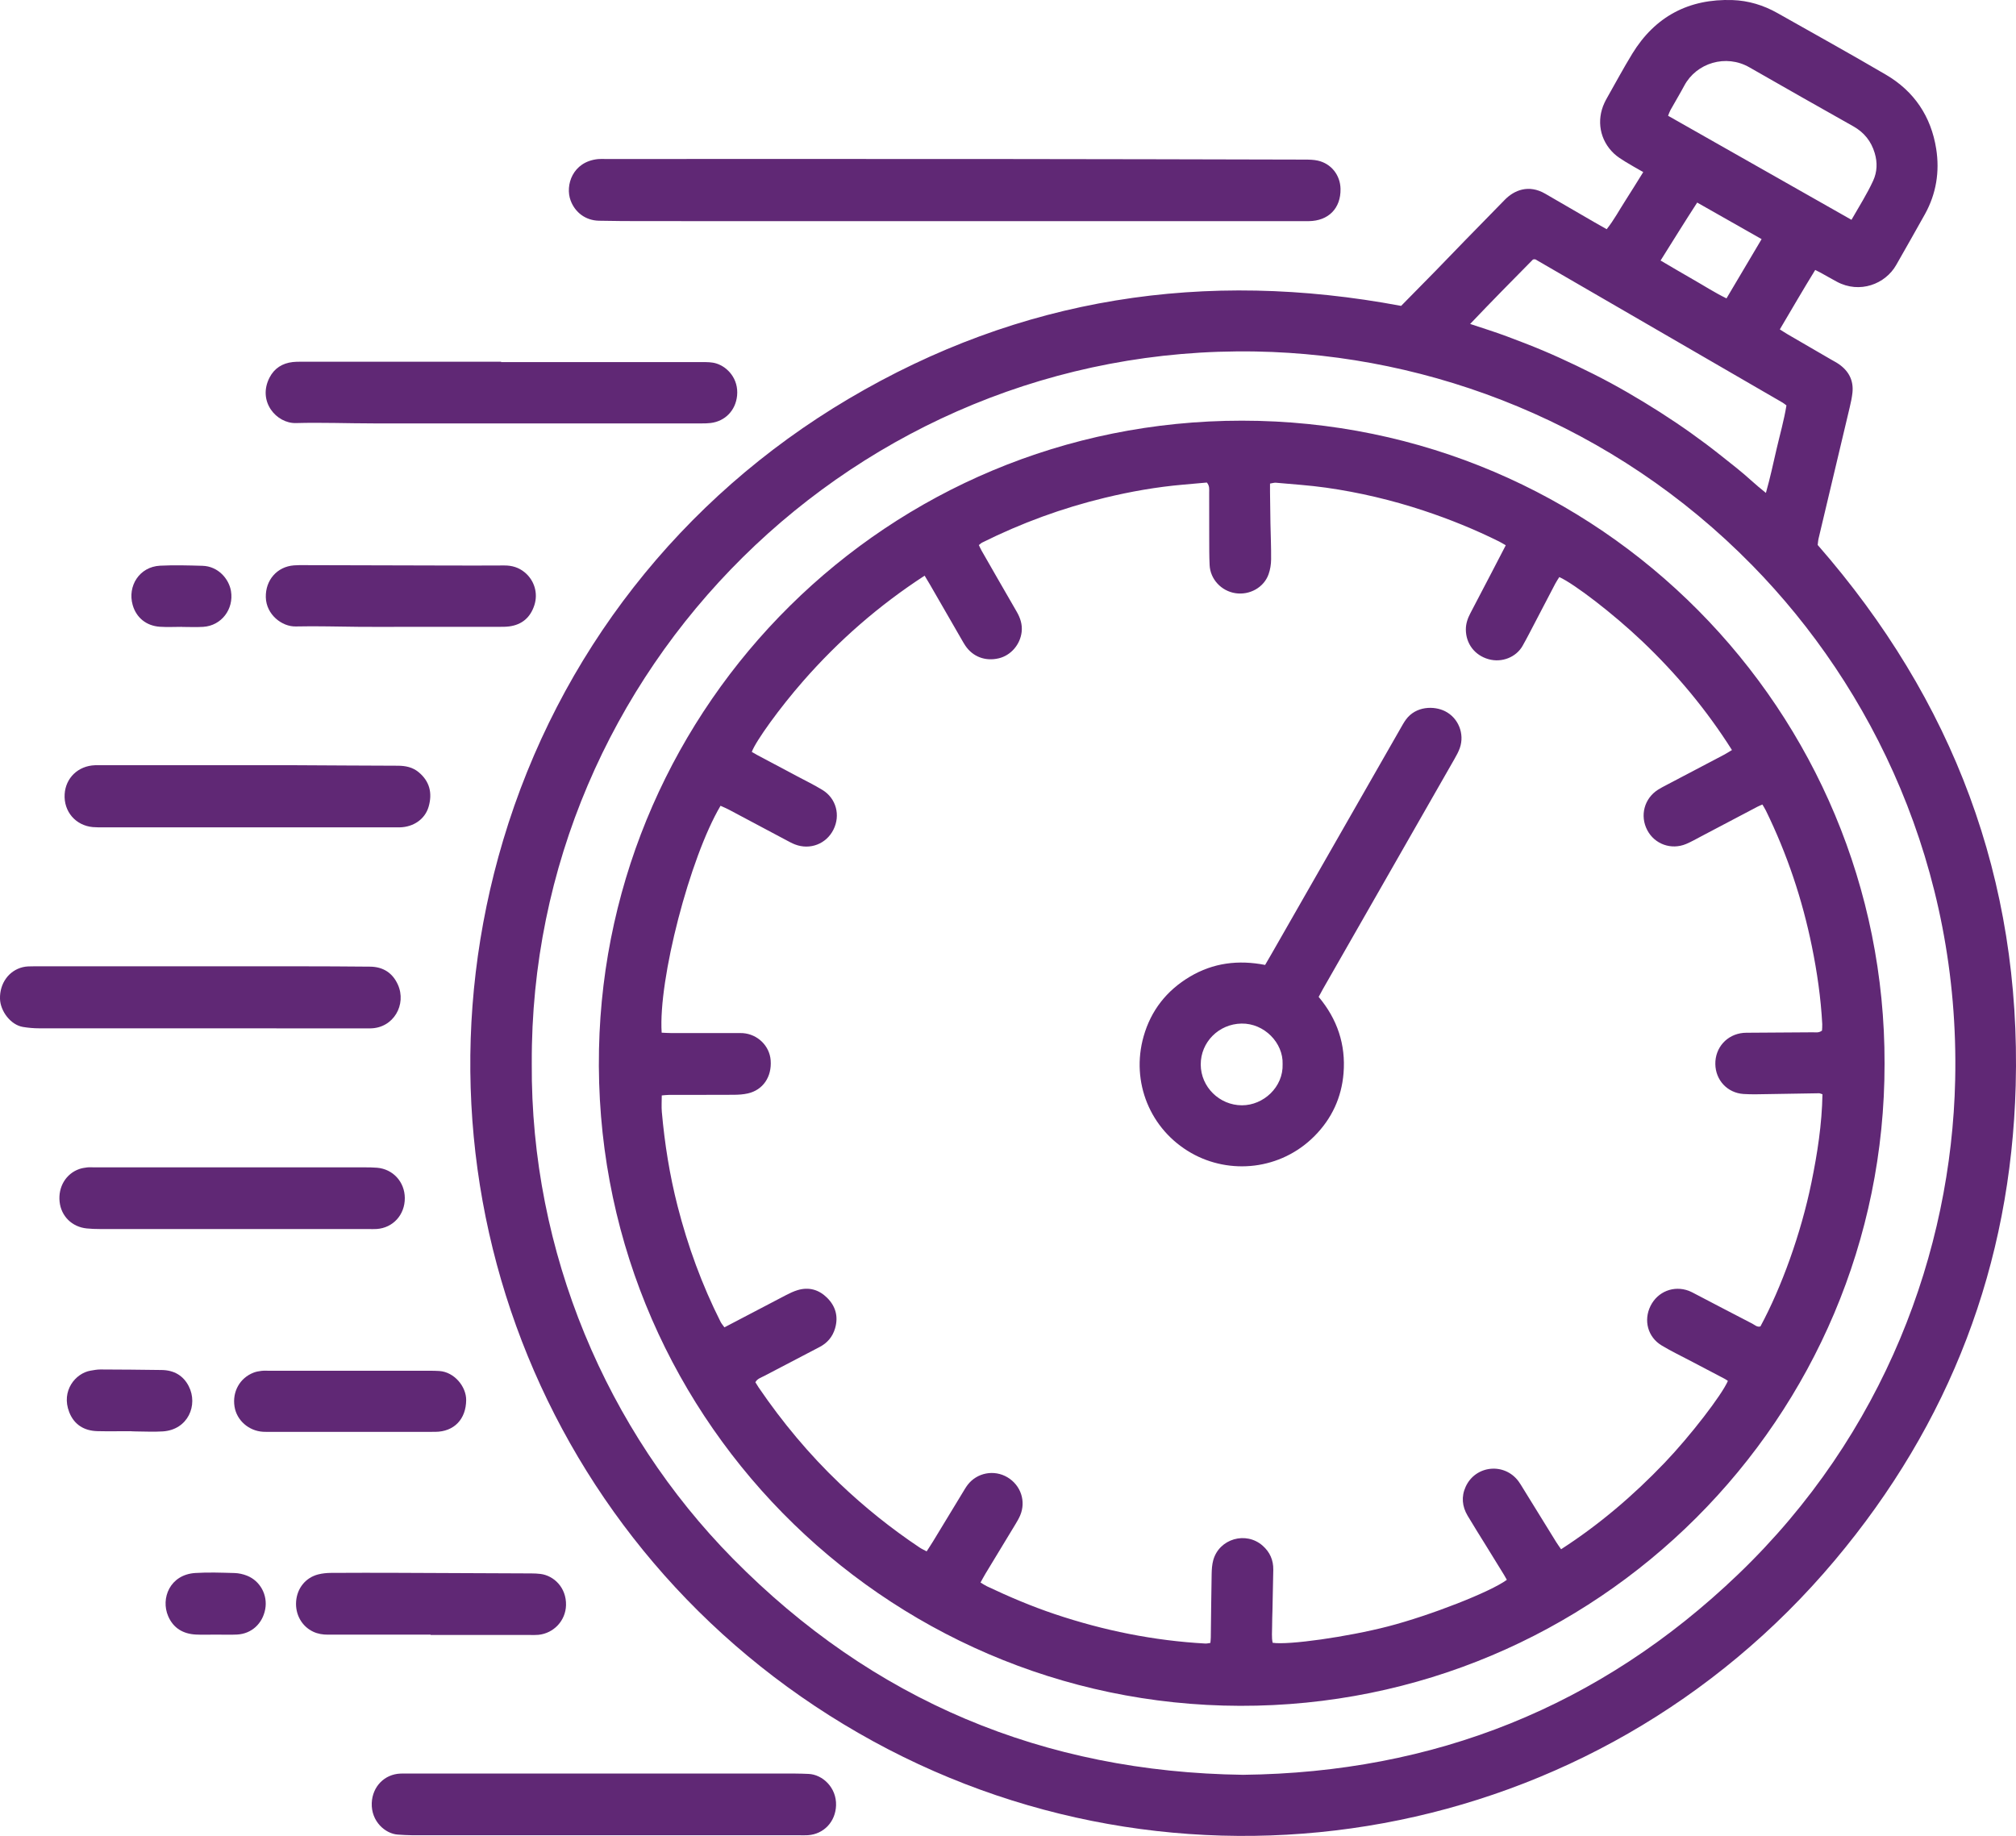 <?xml version="1.0" encoding="UTF-8"?>
<svg id="Layer_1" data-name="Layer 1" xmlns="http://www.w3.org/2000/svg" viewBox="0 0 2001.25 1822.67">
  <defs>
    <style>
      .cls-1 {
        fill: #602875;
        stroke-width: 0px;
      }
    </style>
  </defs>
  <path class="cls-1" d="M1390.85,303.7c11.83-12.02,23.3-23.61,34.7-35.28,9.31-9.53,18.5-19.17,27.8-28.72,13.48-13.84,27-27.64,40.52-41.44,9.16-9.34,23.54-15.52,40.05-5.94,16.13,9.36,32.25,18.72,48.39,28.06,4.02,2.33,8.07,4.59,12.62,7.18,7.18-9.01,12.46-18.94,18.51-28.33,5.92-9.19,11.62-18.52,17.78-28.38-6.35-3.66-12.15-6.82-17.75-10.3-3.94-2.45-7.97-4.94-11.32-8.1-14.05-13.26-17.59-32.91-9.41-50.4.84-1.81,1.79-3.57,2.78-5.31,8.22-14.48,16.1-29.17,24.78-43.36,22.68-37.08,56.22-54.73,99.46-53.31,15.77.52,30.84,5.08,44.71,12.92,35.94,20.33,72.07,40.32,107.69,61.2,28.06,16.45,44.8,41.48,49.87,73.56,3.57,22.61.07,44.53-11.12,64.79-9.34,16.9-19.02,33.61-28.52,50.43-10.81,19.14-36.33,28.9-58.99,16.72-5.28-2.84-10.46-5.85-15.7-8.74-1.7-.94-3.46-1.77-5.76-2.95-12.05,19.56-23.34,39.06-35.13,59.01,2.75,1.74,5.19,3.39,7.73,4.87,14.38,8.39,28.79,16.73,43.19,25.09,2.59,1.51,5.28,2.87,7.73,4.58,9.81,6.84,14.69,16.19,13.45,28.23-.51,4.94-1.59,9.85-2.74,14.7-10.27,43.39-20.62,86.76-30.89,130.14-.53,2.23-.63,4.56-.88,6.43,134.56,154.01,202.05,332.38,196.55,536.68-4.78,177.71-65.27,335.32-179.61,471.38-238.16,283.39-638.42,352.45-954.34,179.71-320.67-175.34-471.62-546.26-367.49-894.76,55.05-184.24,176.2-339.47,342.91-438.12,170.42-100.85,353.8-128.77,548.45-92.25ZM527.88,1055.52c-1.27,187.75,74.67,364.99,199.48,491.68,139.05,141.15,308.52,212.09,506.63,214.79,189.72-2.17,354.22-67.57,491.24-198.84,145.45-139.34,211.89-321.13,215.64-491.03,4.66-211.21-82.25-389.35-201.54-510.97-137.65-140.34-318.32-209.09-492.7-212.2-397.95-7.08-720.59,316.39-718.74,706.57ZM1459.39,321.6c12.98,4.35,25,8.04,36.75,12.46,11.83,4.45,23.65,8.95,35.3,13.85,11.34,4.78,22.55,9.9,33.65,15.22,11.4,5.47,22.71,11.12,33.83,17.13,11.12,6.01,22.07,12.37,32.87,18.93,10.81,6.56,21.48,13.37,31.97,20.44,10.21,6.88,20.25,14.04,30.1,21.43,10.12,7.59,19.93,15.6,29.87,23.44,9.81,7.73,18.71,16.58,29.26,24.87,4.25-14.98,7.25-29.23,10.54-43.4,3.36-14.5,7.48-28.85,9.84-43.48-1.58-1.17-2.57-2.06-3.7-2.71-81.78-47.41-163.56-94.8-245.36-142.19-.27-.15-.63-.18-.95-.19-.33,0-.66.08-1.58.2-20.41,20.65-41.12,41.66-62.38,64ZM1837.93,218.23c7.59-13.31,15.47-25.62,21.55-38.89,3.99-8.72,4.31-17.96,1.54-27.31-3.48-11.76-10.48-20.53-21.16-26.56-34.45-19.47-68.94-38.87-103.24-58.61-23.35-13.44-52.59-4.36-64.61,18.08-4.39,8.2-9.21,16.18-13.75,24.31-.92,1.64-1.48,3.48-2.39,5.68,60.76,34.54,121.11,68.8,182.06,103.29ZM1748.73,237.4c-21.88-12.42-42.62-24.19-63.96-36.3-12.46,19.2-24.14,38.09-36.34,57.54,11.01,6.44,21.54,12.72,32.19,18.78,10.89,6.19,21.43,13.05,33.24,18.81,11.67-19.7,23-38.8,34.86-58.82Z"/>
  <path class="cls-1" d="M947.4,219.54c-102.96,0-205.91.01-308.87-.02-14.66,0-29.31-.09-43.97-.39-13.28-.27-23.73-8.22-28.15-20.17-5.49-14.85,1.83-38.42,27.19-41.02,2.31-.24,4.66-.1,6.99-.1,129.61,0,259.22-.07,388.83.02,101.95.07,203.89.34,305.84.58,4.3.01,8.72.08,12.89,1.01,13.33,2.96,22.31,14.38,22.57,28.04.36,19.31-11.93,31.83-31.48,32.05-3,.03-6,0-9,0-114.28,0-228.57,0-342.85,0Z"/>
  <path class="cls-1" d="M497.46,359.48c66.64,0,133.27,0,199.91.01,4.64,0,9.22-.05,13.82,1.39,11.13,3.49,22.11,15.35,20.51,31.85-1.43,14.74-11.87,25.44-26.18,27.21-2.96.37-5.98.41-8.97.41-108.62.02-217.24.05-325.86-.01-25.64-.01-51.3-1.04-76.92-.33-19.27.53-38.41-21.4-26.22-45.13,4.75-9.25,12.7-14.27,23.01-15.45,2.64-.3,5.32-.32,7.98-.32,48.31-.02,96.62-.01,144.94-.01,17.99,0,35.97,0,53.96,0,0,.12,0,.25,0,.37Z"/>
  <path class="cls-1" d="M598.51,1760.73c63.67,0,127.34,0,191.01.02,4.33,0,8.66.19,12.99.35,13.89.51,27.99,13.46,27.43,31.2-.51,16.21-12.07,28.6-27.99,29.65-2.66.17-5.33.06-8,.06-128.34,0-256.68,0-385.02-.03-4.66,0-9.31-.36-13.97-.64-12.26-.75-26.72-12.94-25.92-31.48.7-16.2,12.6-28.45,28.47-29.09,2.66-.11,5.33-.03,8-.03,64.34,0,128.67,0,193.01,0Z"/>
  <path class="cls-1" d="M199.46,959.31c31.99,0,63.99-.04,95.98.01,23.99.04,47.98.09,71.97.35,12.86.14,22.31,6.14,27.59,17.93,8.76,19.52-4.12,43.06-27.36,43.35-2,.03-4,0-6,0-107.65,0-215.3.02-322.94-.06-5.29,0-10.64-.5-15.87-1.35-12.24-1.99-22.54-15.76-22.83-28.03-.36-15.31,8.8-27.94,22.58-31.32,3.49-.86,7.26-.85,10.9-.85,55.32-.05,110.65-.03,165.97-.03Z"/>
  <path class="cls-1" d="M246.13,759.68c15.65,0,31.3-.06,46.96.01,33.96.15,67.91.43,101.87.5,7.59.02,14.63,1.48,20.53,6.34,11.22,9.24,13.79,20.97,10.06,34.17-3.53,12.48-15.01,20.38-28.69,20.67-2,.04-4,0-5.99,0-95.91,0-191.82,0-287.73,0-3.66,0-7.34.07-10.98-.25-17.01-1.54-29.05-15.4-27.98-32.72.99-16.02,13.29-28.08,30.1-28.7,2.33-.09,4.66-.02,6.99-.02,48.29,0,96.57,0,144.86,0Z"/>
  <path class="cls-1" d="M231.01,1220.17c-43.99,0-87.97.02-131.96-.02-4.32,0-8.66-.15-12.96-.59-14.48-1.46-25.35-11.98-26.91-26.43-1.62-15.03,6.52-27.97,19.46-32.52,2.48-.87,5.15-1.31,7.76-1.62,2.3-.27,4.66-.08,6.99-.08,89.64,0,179.28,0,268.92.01,3.99,0,8,.05,11.98.38,15.81,1.28,27.47,14.06,27.56,30.06.1,16.64-11.66,29.64-27.9,30.76-2.65.18-5.33.06-8,.06-44.99,0-89.97,0-134.96,0Z"/>
  <path class="cls-1" d="M427.48,1622.81c-33.98,0-67.97-.04-101.95.04-5.1.01-9.95-.75-14.55-2.9-11.37-5.3-18.04-17.2-17.02-30.21,1.02-13.02,9.39-23.49,21.88-26.7,4.14-1.06,8.54-1.48,12.83-1.51,22.32-.14,44.65-.13,66.98-.05,43.98.14,87.95.35,131.93.57,2.99.01,5.99.15,8.96.51,13.16,1.64,25.78,13.44,25.34,31.06-.38,15.33-12.19,27.91-27.44,29.41-2.64.26-5.33.14-7.99.14-32.99,0-65.98,0-98.97,0,0-.12,0-.24,0-.37Z"/>
  <path class="cls-1" d="M396.43,622.33c-12.99,0-25.98.07-38.97-.02-21.31-.14-42.62-.89-63.91-.38-13.63.32-29.28-11.77-29.68-28.98-.4-17.03,11.14-30.38,27.92-31.67,3.31-.25,6.65-.23,9.98-.22,46.96.11,93.92.25,140.88.36,19.32.04,38.64.1,57.96-.04,7.66-.05,14.42,2,20.32,6.89,9.45,7.84,13.39,20.52,9.55,32.48-3.91,12.18-12.26,19.53-25.15,21.16-3.29.42-6.64.39-9.96.39-32.98.03-65.95.02-98.93.02Z"/>
  <path class="cls-1" d="M348.08,1421.53c-26.3,0-52.6,0-78.89,0-2.66,0-5.33.06-7.99-.09-14.29-.81-26.24-11.36-28.39-25.01-2.33-14.79,5.24-28.4,18.92-33.71,2.43-.94,5.1-1.44,7.7-1.74,2.63-.31,5.32-.13,7.98-.13,52.93,0,105.86,0,158.79,0,3.33,0,6.66.03,9.98.26,14.92,1.02,26.66,15.55,26.58,28.81-.12,18.88-11.87,31.5-30.78,31.58-27.96.11-55.92.03-83.89.03Z"/>
  <path class="cls-1" d="M129.4,1420.86c-12.06,0-22.38.2-32.69-.05-13.23-.32-23.17-6.5-27.99-18.84-8.28-21.2,6.25-38.66,21.14-41.21,3.26-.56,6.57-1.19,9.86-1.18,20.29.07,40.58.23,60.87.53,11.95.18,21.28,5.35,26.77,16.08,9.54,18.64-.7,43.29-25.78,44.88-8.95.57-17.96.07-26.94.02-2.33-.01-4.65-.2-5.24-.23Z"/>
  <path class="cls-1" d="M214.36,1622.8c-6.65,0-13.31.28-19.94-.06-12.66-.64-22.37-6.4-27.46-18.21-7.65-17.73,1.74-41.28,26.89-42.9,12.91-.83,25.92-.32,38.87.03,4.23.12,8.64,1.09,12.57,2.67,13.13,5.26,20.56,19.31,18.01,33.15-2.67,14.49-13.62,24.54-28.01,25.26-6.96.35-13.95.06-20.93.06h0Z"/>
  <path class="cls-1" d="M180.65,622.32c-7.33,0-14.69.41-21.99-.09-13.41-.91-23.36-9-26.96-21.62-5.31-18.64,6.55-37.97,27.27-39.01,13.96-.7,28-.28,41.99.11,15.73.44,26.33,13.11,28.33,25.08,2.98,17.9-9.42,34.43-27.64,35.54-6.97.43-14,.07-21,.07,0-.02,0-.05,0-.07Z"/>
  <path class="cls-1" d="M1870.77,1055.99c.35,351.13-285.3,638.31-639.78,637.51-354.71-.8-643.89-292.16-636.37-651.91,7.14-341.75,285.58-624.01,638.31-623.96,356.18.05,638.72,289.26,637.84,638.36ZM1808.67,1023.17c.08-1.87.37-4.14.25-6.39-1.38-25.98-5.09-51.66-10.28-77.14-9.54-46.87-24.63-91.87-45.64-134.86-.99-2.02-2.23-3.91-3.49-6.08-1.92.85-3.47,1.43-4.91,2.19-18.56,9.76-37.1,19.56-55.66,29.31-5.01,2.63-9.93,5.48-15.13,7.67-14.72,6.2-31.24.24-38.55-13.63-7.61-14.42-3.05-31.63,10.73-40.31,2.53-1.59,5.2-2.98,7.85-4.37,19.15-10.07,38.31-20.11,57.45-30.2,2.61-1.38,5.09-3,8-4.73-25.35-40.09-55.19-75.78-89.11-108.03-28.86-27.43-67.18-56.79-82.27-63.71-1.3,2.11-2.79,4.23-3.98,6.51-6.51,12.37-12.92,24.79-19.41,37.18-4.32,8.25-8.53,16.58-13.12,24.68-6.24,11.02-20.32,16.95-33.77,13.16-13.82-3.9-22.47-15.49-22.5-29.48-.01-5.85,1.83-11.09,4.49-16.16,6.95-13.27,13.88-26.55,20.81-39.83,4.73-9.08,9.43-18.17,14.32-27.6-2.59-1.48-4.51-2.72-6.54-3.73-24.18-12.01-49.13-22.13-74.76-30.63-31.68-10.51-64.06-18.15-97.07-22.85-16.47-2.34-33.12-3.39-49.7-4.9-1.8-.16-3.68.49-5.95.84,0,3.25-.03,5.88,0,8.5.13,10.32.23,20.65.42,30.97.22,11.98.79,23.95.66,35.93-.05,4.9-.88,10.03-2.52,14.64-4.67,13.13-18.79,20.93-32.88,18.78-14.02-2.14-24.97-13.84-25.64-27.89-.43-8.98-.36-17.98-.39-26.97-.06-14.99.02-29.99-.05-44.98-.01-3.2.6-6.63-2.3-10.01-7.73.69-15.66,1.41-23.59,2.1-26.26,2.28-52.16,6.86-77.74,13.04-42.21,10.19-82.76,25.06-121.64,44.42-1.11.55-2.03,1.49-3.38,2.5,1,2.04,1.76,3.84,2.72,5.53,5.11,8.97,10.25,17.92,15.4,26.86,6.48,11.26,12.93,22.53,19.46,33.76,3.6,6.2,5.74,12.74,4.93,20-1.41,12.67-10.73,23.42-22.71,26.29-13.33,3.18-25.78-1.51-33.23-12.6-1.3-1.93-2.45-3.97-3.61-5.99-10.48-18.17-20.94-36.35-31.43-54.52-1.65-2.86-3.38-5.66-5.34-8.94-45.38,29.49-85.33,64.4-120.61,104.7-23.13,26.42-46.92,59.29-50.97,70.27,1.65.95,3.32,1.99,5.05,2.91,13.22,7.04,26.46,14.05,39.68,21.1,8.52,4.54,17.24,8.76,25.45,13.79,13.62,8.34,18.02,25.1,10.88,39.37-7.1,14.19-23.22,20.44-38.17,14.69-2.78-1.07-5.44-2.51-8.08-3.92-19.11-10.15-38.19-20.35-57.31-30.49-2.79-1.48-5.74-2.68-8.52-3.97-30.52,51.59-61.93,172.68-58.44,225.27,3.16.13,6.41.37,9.66.38,21.33.03,42.67.02,64,.02,2.33,0,4.68-.12,7,.05,14.69,1.1,26.45,12.65,27.54,26.96,1.25,16.44-7.64,29.55-22.74,32.92-4.5,1-9.24,1.3-13.87,1.33-21.33.13-42.67.04-64,.09-2.56,0-5.11.37-7.49.55,0,5.91-.4,11.21.07,16.44,2.8,31.55,7.77,62.75,15.63,93.45,10.19,39.79,24.18,78.18,42.69,114.88.97,1.92,2.48,3.57,3.82,5.46,20.67-10.83,40.68-21.37,60.77-31.8,3.82-1.98,7.77-3.91,11.87-5.14,11.22-3.36,21.18-.48,29.34,7.65,8.45,8.42,11.24,18.66,7.86,30.27-2.46,8.43-7.69,14.57-15.52,18.63-18.32,9.49-36.61,19.05-54.87,28.68-3.1,1.64-6.78,2.65-8.74,6.2,1.16,1.86,2.15,3.59,3.27,5.23,23.55,34.5,50.12,66.43,80.4,95.29,24.67,23.51,51.13,44.73,79.45,63.64,2.09,1.4,4.43,2.42,6.9,3.76,2.32-3.61,4.35-6.63,6.25-9.74,9.87-16.21,19.69-32.46,29.55-48.68,1.56-2.56,3.05-5.18,4.86-7.56,9.25-12.15,26.27-15.4,39.45-7.62,13.38,7.9,18.77,23.96,12.65,38.11-1.31,3.04-3.04,5.92-4.75,8.77-9.81,16.25-19.69,32.46-29.51,48.7-1.68,2.77-3.18,5.65-5.02,8.94,2.45,1.46,4.31,2.78,6.34,3.74,21.98,10.4,44.33,19.91,67.4,27.65,48.55,16.3,98.32,26.38,149.51,29.2,1.52.08,3.07-.38,4.94-.63.16-2.13.38-3.75.4-5.36.27-20.98.44-41.97.84-62.95.09-4.62.36-9.39,1.59-13.81,5.9-21.32,32.43-29.01,49.03-14.42,7.19,6.33,10.71,14.32,10.57,23.84-.19,13.31-.52,26.62-.81,39.93-.11,5.33-.39,10.65-.35,15.98.04,5.58-.65,11.23.52,16.65,15.54,2.48,74.29-5.83,114.57-16.25,41.76-10.81,101.8-34.26,117.92-46.25-.92-1.61-1.81-3.31-2.82-4.94-5.93-9.65-11.87-19.28-17.82-28.92-6.12-9.92-12.37-19.77-18.31-29.79-5.44-9.16-6.4-18.93-1.95-28.71,9.76-21.48,38.6-24.33,52.58-5.3,1.57,2.14,2.92,4.46,4.31,6.72,11.02,17.85,22.02,35.72,33.06,53.56,1.38,2.23,2.96,4.35,4.8,7.04,38.03-24.54,71.83-53.48,102.76-85.83,25.6-26.77,56.79-67.31,62.83-81.3-1-.66-2.02-1.45-3.14-2.04-11.19-5.89-22.41-11.73-33.6-17.63-9.72-5.12-19.65-9.88-29.05-15.54-13.77-8.29-18.15-24.92-11-39.26,7.1-14.26,23.08-20.57,38.04-14.94,2.17.82,4.22,1.97,6.28,3.05,18.89,9.85,37.74,19.77,56.68,29.52,2.5,1.28,4.8,3.76,8.07,2.76,20.89-38.72,40.21-92.01,50.6-142.64,5.94-28.97,10.47-58.16,10.99-87.85-1.57-.47-2.49-1-3.4-.99-16.65.24-33.3.6-49.95.82-8.33.11-16.69.45-24.99-.1-16.06-1.06-27.75-13.71-28.01-29.64-.27-16.35,11.46-29.48,27.76-31.02,2.32-.22,4.66-.16,6.99-.17,20.66-.13,41.32-.23,61.99-.41,2.92-.03,6.04.74,9.17-1.72Z"/>
  <path class="cls-1" d="M1255.87,957.95c2.59-4.47,4.62-7.91,6.6-11.37,42.49-74.29,84.98-148.59,127.48-222.88,1.82-3.18,3.56-6.43,5.72-9.36,9.89-13.45,27.86-13.75,38.79-8.28,13.25,6.63,19.61,22.46,14.69,36.52-1.31,3.74-3.26,7.29-5.23,10.74-38.15,66.8-76.35,133.58-114.54,200.36-5.29,9.25-10.6,18.49-15.87,27.75-1.47,2.59-2.85,5.22-4.5,8.26,18.46,22,27.02,47.32,24.7,75.82-1.96,24.09-11.68,45.03-28.7,62.22-33.71,34.04-84.31,38.68-122.47,16.95-40.88-23.29-60.12-70.5-47.31-115.74,7.31-25.82,22.93-45.64,45.97-59.33,23.05-13.71,48.04-16.86,74.68-11.64ZM1273.23,1056.5c.78-21.14-18.23-40.69-40.76-40.33-22.53.36-40.63,18.38-40.52,40.75.11,22.23,18.62,40.39,40.94,40.4,21.33,0,41.08-18.08,40.34-40.82Z"/>
</svg>